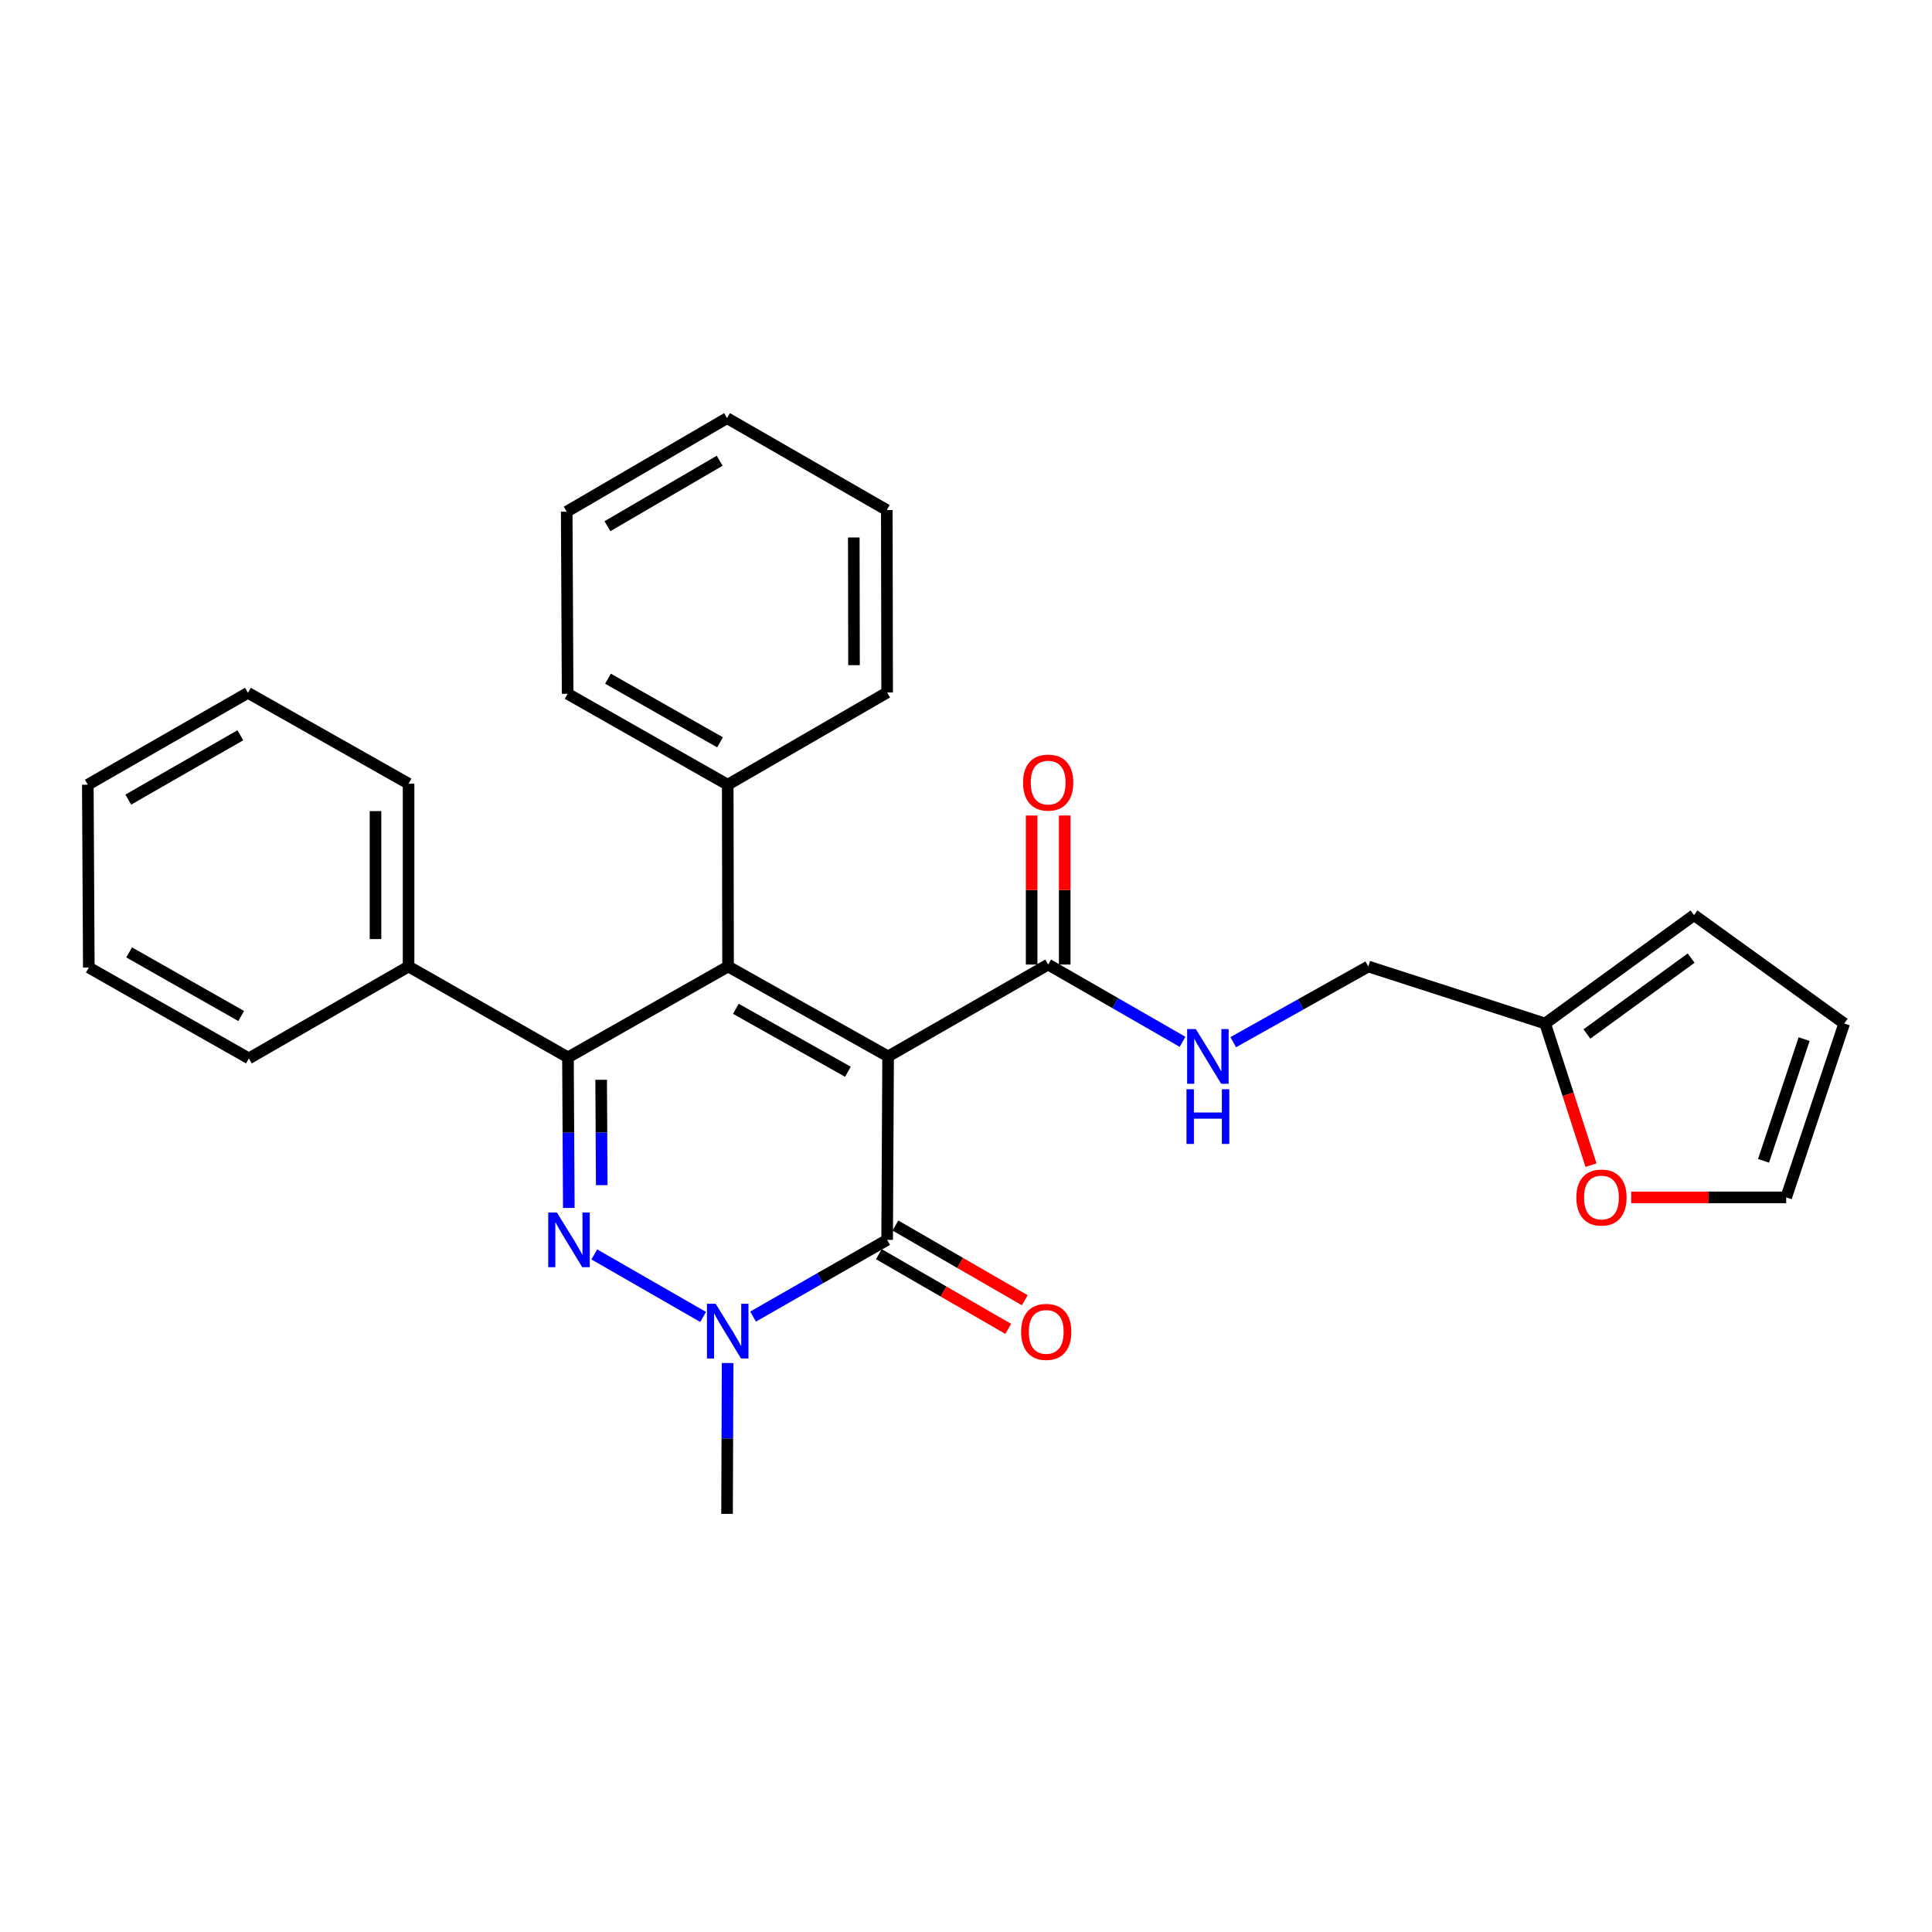 <?xml version='1.0' encoding='iso-8859-1'?>
<svg version='1.1' baseProfile='full'
              xmlns='http://www.w3.org/2000/svg'
                      xmlns:rdkit='http://www.rdkit.org/xml'
                      xmlns:xlink='http://www.w3.org/1999/xlink'
                  xml:space='preserve'
width='1000px' height='1000px' viewBox='0 0 1000 1000'>
<!-- END OF HEADER -->
<rect style='opacity:1.0;fill:#FFFFFF;stroke:none' width='1000' height='1000' x='0' y='0'> </rect>
<path class='bond-0' d='M 459.683,546.792 L 376.843,500.257' style='fill:none;fill-rule:evenodd;stroke:#000000;stroke-width:6px;stroke-linecap:butt;stroke-linejoin:miter;stroke-opacity:1' />
<path class='bond-0' d='M 438.874,554.734 L 380.886,522.159' style='fill:none;fill-rule:evenodd;stroke:#000000;stroke-width:6px;stroke-linecap:butt;stroke-linejoin:miter;stroke-opacity:1' />
<path class='bond-3' d='M 459.683,546.792 L 459.179,641.747' style='fill:none;fill-rule:evenodd;stroke:#000000;stroke-width:6px;stroke-linecap:butt;stroke-linejoin:miter;stroke-opacity:1' />
<path class='bond-5' d='M 459.683,546.792 L 542.533,499.249' style='fill:none;fill-rule:evenodd;stroke:#000000;stroke-width:6px;stroke-linecap:butt;stroke-linejoin:miter;stroke-opacity:1' />
<path class='bond-2' d='M 376.843,500.257 L 293.975,547.296' style='fill:none;fill-rule:evenodd;stroke:#000000;stroke-width:6px;stroke-linecap:butt;stroke-linejoin:miter;stroke-opacity:1' />
<path class='bond-7' d='M 376.843,500.257 L 376.672,406.168' style='fill:none;fill-rule:evenodd;stroke:#000000;stroke-width:6px;stroke-linecap:butt;stroke-linejoin:miter;stroke-opacity:1' />
<path class='bond-1' d='M 307.616,649.282 L 363.941,681.658' style='fill:none;fill-rule:evenodd;stroke:#0000FF;stroke-width:6px;stroke-linecap:butt;stroke-linejoin:miter;stroke-opacity:1' />
<path class='bond-28' d='M 294.414,625.225 L 294.194,586.261' style='fill:none;fill-rule:evenodd;stroke:#0000FF;stroke-width:6px;stroke-linecap:butt;stroke-linejoin:miter;stroke-opacity:1' />
<path class='bond-28' d='M 294.194,586.261 L 293.975,547.296' style='fill:none;fill-rule:evenodd;stroke:#000000;stroke-width:6px;stroke-linecap:butt;stroke-linejoin:miter;stroke-opacity:1' />
<path class='bond-28' d='M 311.463,613.439 L 311.31,586.164' style='fill:none;fill-rule:evenodd;stroke:#0000FF;stroke-width:6px;stroke-linecap:butt;stroke-linejoin:miter;stroke-opacity:1' />
<path class='bond-28' d='M 311.31,586.164 L 311.156,558.889' style='fill:none;fill-rule:evenodd;stroke:#000000;stroke-width:6px;stroke-linecap:butt;stroke-linejoin:miter;stroke-opacity:1' />
<path class='bond-9' d='M 293.975,547.296 L 211.477,500.257' style='fill:none;fill-rule:evenodd;stroke:#000000;stroke-width:6px;stroke-linecap:butt;stroke-linejoin:miter;stroke-opacity:1' />
<path class='bond-4' d='M 459.179,641.747 L 424.484,661.607' style='fill:none;fill-rule:evenodd;stroke:#000000;stroke-width:6px;stroke-linecap:butt;stroke-linejoin:miter;stroke-opacity:1' />
<path class='bond-4' d='M 424.484,661.607 L 389.789,681.468' style='fill:none;fill-rule:evenodd;stroke:#0000FF;stroke-width:6px;stroke-linecap:butt;stroke-linejoin:miter;stroke-opacity:1' />
<path class='bond-10' d='M 454.899,649.157 L 488.384,668.494' style='fill:none;fill-rule:evenodd;stroke:#000000;stroke-width:6px;stroke-linecap:butt;stroke-linejoin:miter;stroke-opacity:1' />
<path class='bond-10' d='M 488.384,668.494 L 521.868,687.83' style='fill:none;fill-rule:evenodd;stroke:#FF0000;stroke-width:6px;stroke-linecap:butt;stroke-linejoin:miter;stroke-opacity:1' />
<path class='bond-10' d='M 463.459,634.336 L 496.943,653.672' style='fill:none;fill-rule:evenodd;stroke:#000000;stroke-width:6px;stroke-linecap:butt;stroke-linejoin:miter;stroke-opacity:1' />
<path class='bond-10' d='M 496.943,653.672 L 530.427,673.009' style='fill:none;fill-rule:evenodd;stroke:#FF0000;stroke-width:6px;stroke-linecap:butt;stroke-linejoin:miter;stroke-opacity:1' />
<path class='bond-17' d='M 376.61,705.501 L 376.465,744.535' style='fill:none;fill-rule:evenodd;stroke:#0000FF;stroke-width:6px;stroke-linecap:butt;stroke-linejoin:miter;stroke-opacity:1' />
<path class='bond-17' d='M 376.465,744.535 L 376.32,783.569' style='fill:none;fill-rule:evenodd;stroke:#000000;stroke-width:6px;stroke-linecap:butt;stroke-linejoin:miter;stroke-opacity:1' />
<path class='bond-6' d='M 542.533,499.249 L 577.305,519.247' style='fill:none;fill-rule:evenodd;stroke:#000000;stroke-width:6px;stroke-linecap:butt;stroke-linejoin:miter;stroke-opacity:1' />
<path class='bond-6' d='M 577.305,519.247 L 612.077,539.245' style='fill:none;fill-rule:evenodd;stroke:#0000FF;stroke-width:6px;stroke-linecap:butt;stroke-linejoin:miter;stroke-opacity:1' />
<path class='bond-12' d='M 551.09,499.249 L 551.09,460.677' style='fill:none;fill-rule:evenodd;stroke:#000000;stroke-width:6px;stroke-linecap:butt;stroke-linejoin:miter;stroke-opacity:1' />
<path class='bond-12' d='M 551.09,460.677 L 551.09,422.105' style='fill:none;fill-rule:evenodd;stroke:#FF0000;stroke-width:6px;stroke-linecap:butt;stroke-linejoin:miter;stroke-opacity:1' />
<path class='bond-12' d='M 533.975,499.249 L 533.975,460.677' style='fill:none;fill-rule:evenodd;stroke:#000000;stroke-width:6px;stroke-linecap:butt;stroke-linejoin:miter;stroke-opacity:1' />
<path class='bond-12' d='M 533.975,460.677 L 533.975,422.105' style='fill:none;fill-rule:evenodd;stroke:#FF0000;stroke-width:6px;stroke-linecap:butt;stroke-linejoin:miter;stroke-opacity:1' />
<path class='bond-16' d='M 638.321,539.439 L 673.271,519.848' style='fill:none;fill-rule:evenodd;stroke:#0000FF;stroke-width:6px;stroke-linecap:butt;stroke-linejoin:miter;stroke-opacity:1' />
<path class='bond-16' d='M 673.271,519.848 L 708.222,500.257' style='fill:none;fill-rule:evenodd;stroke:#000000;stroke-width:6px;stroke-linecap:butt;stroke-linejoin:miter;stroke-opacity:1' />
<path class='bond-18' d='M 376.672,406.168 L 293.803,359.109' style='fill:none;fill-rule:evenodd;stroke:#000000;stroke-width:6px;stroke-linecap:butt;stroke-linejoin:miter;stroke-opacity:1' />
<path class='bond-18' d='M 372.693,384.226 L 314.685,351.285' style='fill:none;fill-rule:evenodd;stroke:#000000;stroke-width:6px;stroke-linecap:butt;stroke-linejoin:miter;stroke-opacity:1' />
<path class='bond-19' d='M 376.672,406.168 L 459.179,358.425' style='fill:none;fill-rule:evenodd;stroke:#000000;stroke-width:6px;stroke-linecap:butt;stroke-linejoin:miter;stroke-opacity:1' />
<path class='bond-8' d='M 799.762,529.762 L 708.222,500.257' style='fill:none;fill-rule:evenodd;stroke:#000000;stroke-width:6px;stroke-linecap:butt;stroke-linejoin:miter;stroke-opacity:1' />
<path class='bond-11' d='M 799.762,529.762 L 811.637,566.42' style='fill:none;fill-rule:evenodd;stroke:#000000;stroke-width:6px;stroke-linecap:butt;stroke-linejoin:miter;stroke-opacity:1' />
<path class='bond-11' d='M 811.637,566.42 L 823.511,603.077' style='fill:none;fill-rule:evenodd;stroke:#FF0000;stroke-width:6px;stroke-linecap:butt;stroke-linejoin:miter;stroke-opacity:1' />
<path class='bond-13' d='M 799.762,529.762 L 876.821,473.661' style='fill:none;fill-rule:evenodd;stroke:#000000;stroke-width:6px;stroke-linecap:butt;stroke-linejoin:miter;stroke-opacity:1' />
<path class='bond-13' d='M 821.395,535.184 L 875.336,495.913' style='fill:none;fill-rule:evenodd;stroke:#000000;stroke-width:6px;stroke-linecap:butt;stroke-linejoin:miter;stroke-opacity:1' />
<path class='bond-20' d='M 211.477,500.257 L 211.477,405.635' style='fill:none;fill-rule:evenodd;stroke:#000000;stroke-width:6px;stroke-linecap:butt;stroke-linejoin:miter;stroke-opacity:1' />
<path class='bond-20' d='M 194.361,486.064 L 194.361,419.829' style='fill:none;fill-rule:evenodd;stroke:#000000;stroke-width:6px;stroke-linecap:butt;stroke-linejoin:miter;stroke-opacity:1' />
<path class='bond-21' d='M 211.477,500.257 L 128.818,547.829' style='fill:none;fill-rule:evenodd;stroke:#000000;stroke-width:6px;stroke-linecap:butt;stroke-linejoin:miter;stroke-opacity:1' />
<path class='bond-14' d='M 844.306,619.762 L 884.416,619.762' style='fill:none;fill-rule:evenodd;stroke:#FF0000;stroke-width:6px;stroke-linecap:butt;stroke-linejoin:miter;stroke-opacity:1' />
<path class='bond-14' d='M 884.416,619.762 L 924.526,619.762' style='fill:none;fill-rule:evenodd;stroke:#000000;stroke-width:6px;stroke-linecap:butt;stroke-linejoin:miter;stroke-opacity:1' />
<path class='bond-15' d='M 876.821,473.661 L 954.545,529.762' style='fill:none;fill-rule:evenodd;stroke:#000000;stroke-width:6px;stroke-linecap:butt;stroke-linejoin:miter;stroke-opacity:1' />
<path class='bond-30' d='M 924.526,619.762 L 954.545,529.762' style='fill:none;fill-rule:evenodd;stroke:#000000;stroke-width:6px;stroke-linecap:butt;stroke-linejoin:miter;stroke-opacity:1' />
<path class='bond-30' d='M 912.793,600.847 L 933.806,537.847' style='fill:none;fill-rule:evenodd;stroke:#000000;stroke-width:6px;stroke-linecap:butt;stroke-linejoin:miter;stroke-opacity:1' />
<path class='bond-24' d='M 293.803,359.109 L 293.328,264.84' style='fill:none;fill-rule:evenodd;stroke:#000000;stroke-width:6px;stroke-linecap:butt;stroke-linejoin:miter;stroke-opacity:1' />
<path class='bond-23' d='M 459.179,358.425 L 459.008,264.003' style='fill:none;fill-rule:evenodd;stroke:#000000;stroke-width:6px;stroke-linecap:butt;stroke-linejoin:miter;stroke-opacity:1' />
<path class='bond-23' d='M 442.038,344.292 L 441.918,278.197' style='fill:none;fill-rule:evenodd;stroke:#000000;stroke-width:6px;stroke-linecap:butt;stroke-linejoin:miter;stroke-opacity:1' />
<path class='bond-25' d='M 211.477,405.635 L 128.314,358.596' style='fill:none;fill-rule:evenodd;stroke:#000000;stroke-width:6px;stroke-linecap:butt;stroke-linejoin:miter;stroke-opacity:1' />
<path class='bond-22' d='M 128.818,547.829 L 45.968,500.78' style='fill:none;fill-rule:evenodd;stroke:#000000;stroke-width:6px;stroke-linecap:butt;stroke-linejoin:miter;stroke-opacity:1' />
<path class='bond-22' d='M 124.842,525.888 L 66.847,492.954' style='fill:none;fill-rule:evenodd;stroke:#000000;stroke-width:6px;stroke-linecap:butt;stroke-linejoin:miter;stroke-opacity:1' />
<path class='bond-26' d='M 45.968,500.78 L 45.455,406.168' style='fill:none;fill-rule:evenodd;stroke:#000000;stroke-width:6px;stroke-linecap:butt;stroke-linejoin:miter;stroke-opacity:1' />
<path class='bond-27' d='M 459.008,264.003 L 376.32,216.431' style='fill:none;fill-rule:evenodd;stroke:#000000;stroke-width:6px;stroke-linecap:butt;stroke-linejoin:miter;stroke-opacity:1' />
<path class='bond-29' d='M 293.328,264.84 L 376.32,216.431' style='fill:none;fill-rule:evenodd;stroke:#000000;stroke-width:6px;stroke-linecap:butt;stroke-linejoin:miter;stroke-opacity:1' />
<path class='bond-29' d='M 314.4,272.363 L 372.495,238.477' style='fill:none;fill-rule:evenodd;stroke:#000000;stroke-width:6px;stroke-linecap:butt;stroke-linejoin:miter;stroke-opacity:1' />
<path class='bond-31' d='M 128.314,358.596 L 45.455,406.168' style='fill:none;fill-rule:evenodd;stroke:#000000;stroke-width:6px;stroke-linecap:butt;stroke-linejoin:miter;stroke-opacity:1' />
<path class='bond-31' d='M 124.407,380.575 L 66.405,413.875' style='fill:none;fill-rule:evenodd;stroke:#000000;stroke-width:6px;stroke-linecap:butt;stroke-linejoin:miter;stroke-opacity:1' />
<path  class='atom-2' d='M 288.247 627.587
L 297.527 642.587
Q 298.447 644.067, 299.927 646.747
Q 301.407 649.427, 301.487 649.587
L 301.487 627.587
L 305.247 627.587
L 305.247 655.907
L 301.367 655.907
L 291.407 639.507
Q 290.247 637.587, 289.007 635.387
Q 287.807 633.187, 287.447 632.507
L 287.447 655.907
L 283.767 655.907
L 283.767 627.587
L 288.247 627.587
' fill='#0000FF'/>
<path  class='atom-5' d='M 370.412 674.816
L 379.692 689.816
Q 380.612 691.296, 382.092 693.976
Q 383.572 696.656, 383.652 696.816
L 383.652 674.816
L 387.412 674.816
L 387.412 703.136
L 383.532 703.136
L 373.572 686.736
Q 372.412 684.816, 371.172 682.616
Q 369.972 680.416, 369.612 679.736
L 369.612 703.136
L 365.932 703.136
L 365.932 674.816
L 370.412 674.816
' fill='#0000FF'/>
<path  class='atom-7' d='M 618.941 532.632
L 628.221 547.632
Q 629.141 549.112, 630.621 551.792
Q 632.101 554.472, 632.181 554.632
L 632.181 532.632
L 635.941 532.632
L 635.941 560.952
L 632.061 560.952
L 622.101 544.552
Q 620.941 542.632, 619.701 540.432
Q 618.501 538.232, 618.141 537.552
L 618.141 560.952
L 614.461 560.952
L 614.461 532.632
L 618.941 532.632
' fill='#0000FF'/>
<path  class='atom-7' d='M 614.121 563.784
L 617.961 563.784
L 617.961 575.824
L 632.441 575.824
L 632.441 563.784
L 636.281 563.784
L 636.281 592.104
L 632.441 592.104
L 632.441 579.024
L 617.961 579.024
L 617.961 592.104
L 614.121 592.104
L 614.121 563.784
' fill='#0000FF'/>
<path  class='atom-11' d='M 528.525 689.38
Q 528.525 682.58, 531.885 678.78
Q 535.245 674.98, 541.525 674.98
Q 547.805 674.98, 551.165 678.78
Q 554.525 682.58, 554.525 689.38
Q 554.525 696.26, 551.125 700.18
Q 547.725 704.06, 541.525 704.06
Q 535.285 704.06, 531.885 700.18
Q 528.525 696.3, 528.525 689.38
M 541.525 700.86
Q 545.845 700.86, 548.165 697.98
Q 550.525 695.06, 550.525 689.38
Q 550.525 683.82, 548.165 681.02
Q 545.845 678.18, 541.525 678.18
Q 537.205 678.18, 534.845 680.98
Q 532.525 683.78, 532.525 689.38
Q 532.525 695.1, 534.845 697.98
Q 537.205 700.86, 541.525 700.86
' fill='#FF0000'/>
<path  class='atom-12' d='M 815.916 619.842
Q 815.916 613.042, 819.276 609.242
Q 822.636 605.442, 828.916 605.442
Q 835.196 605.442, 838.556 609.242
Q 841.916 613.042, 841.916 619.842
Q 841.916 626.722, 838.516 630.642
Q 835.116 634.522, 828.916 634.522
Q 822.676 634.522, 819.276 630.642
Q 815.916 626.762, 815.916 619.842
M 828.916 631.322
Q 833.236 631.322, 835.556 628.442
Q 837.916 625.522, 837.916 619.842
Q 837.916 614.282, 835.556 611.482
Q 833.236 608.642, 828.916 608.642
Q 824.596 608.642, 822.236 611.442
Q 819.916 614.242, 819.916 619.842
Q 819.916 625.562, 822.236 628.442
Q 824.596 631.322, 828.916 631.322
' fill='#FF0000'/>
<path  class='atom-13' d='M 529.533 405.069
Q 529.533 398.269, 532.893 394.469
Q 536.253 390.669, 542.533 390.669
Q 548.813 390.669, 552.173 394.469
Q 555.533 398.269, 555.533 405.069
Q 555.533 411.949, 552.133 415.869
Q 548.733 419.749, 542.533 419.749
Q 536.293 419.749, 532.893 415.869
Q 529.533 411.989, 529.533 405.069
M 542.533 416.549
Q 546.853 416.549, 549.173 413.669
Q 551.533 410.749, 551.533 405.069
Q 551.533 399.509, 549.173 396.709
Q 546.853 393.869, 542.533 393.869
Q 538.213 393.869, 535.853 396.669
Q 533.533 399.469, 533.533 405.069
Q 533.533 410.789, 535.853 413.669
Q 538.213 416.549, 542.533 416.549
' fill='#FF0000'/>
</svg>
